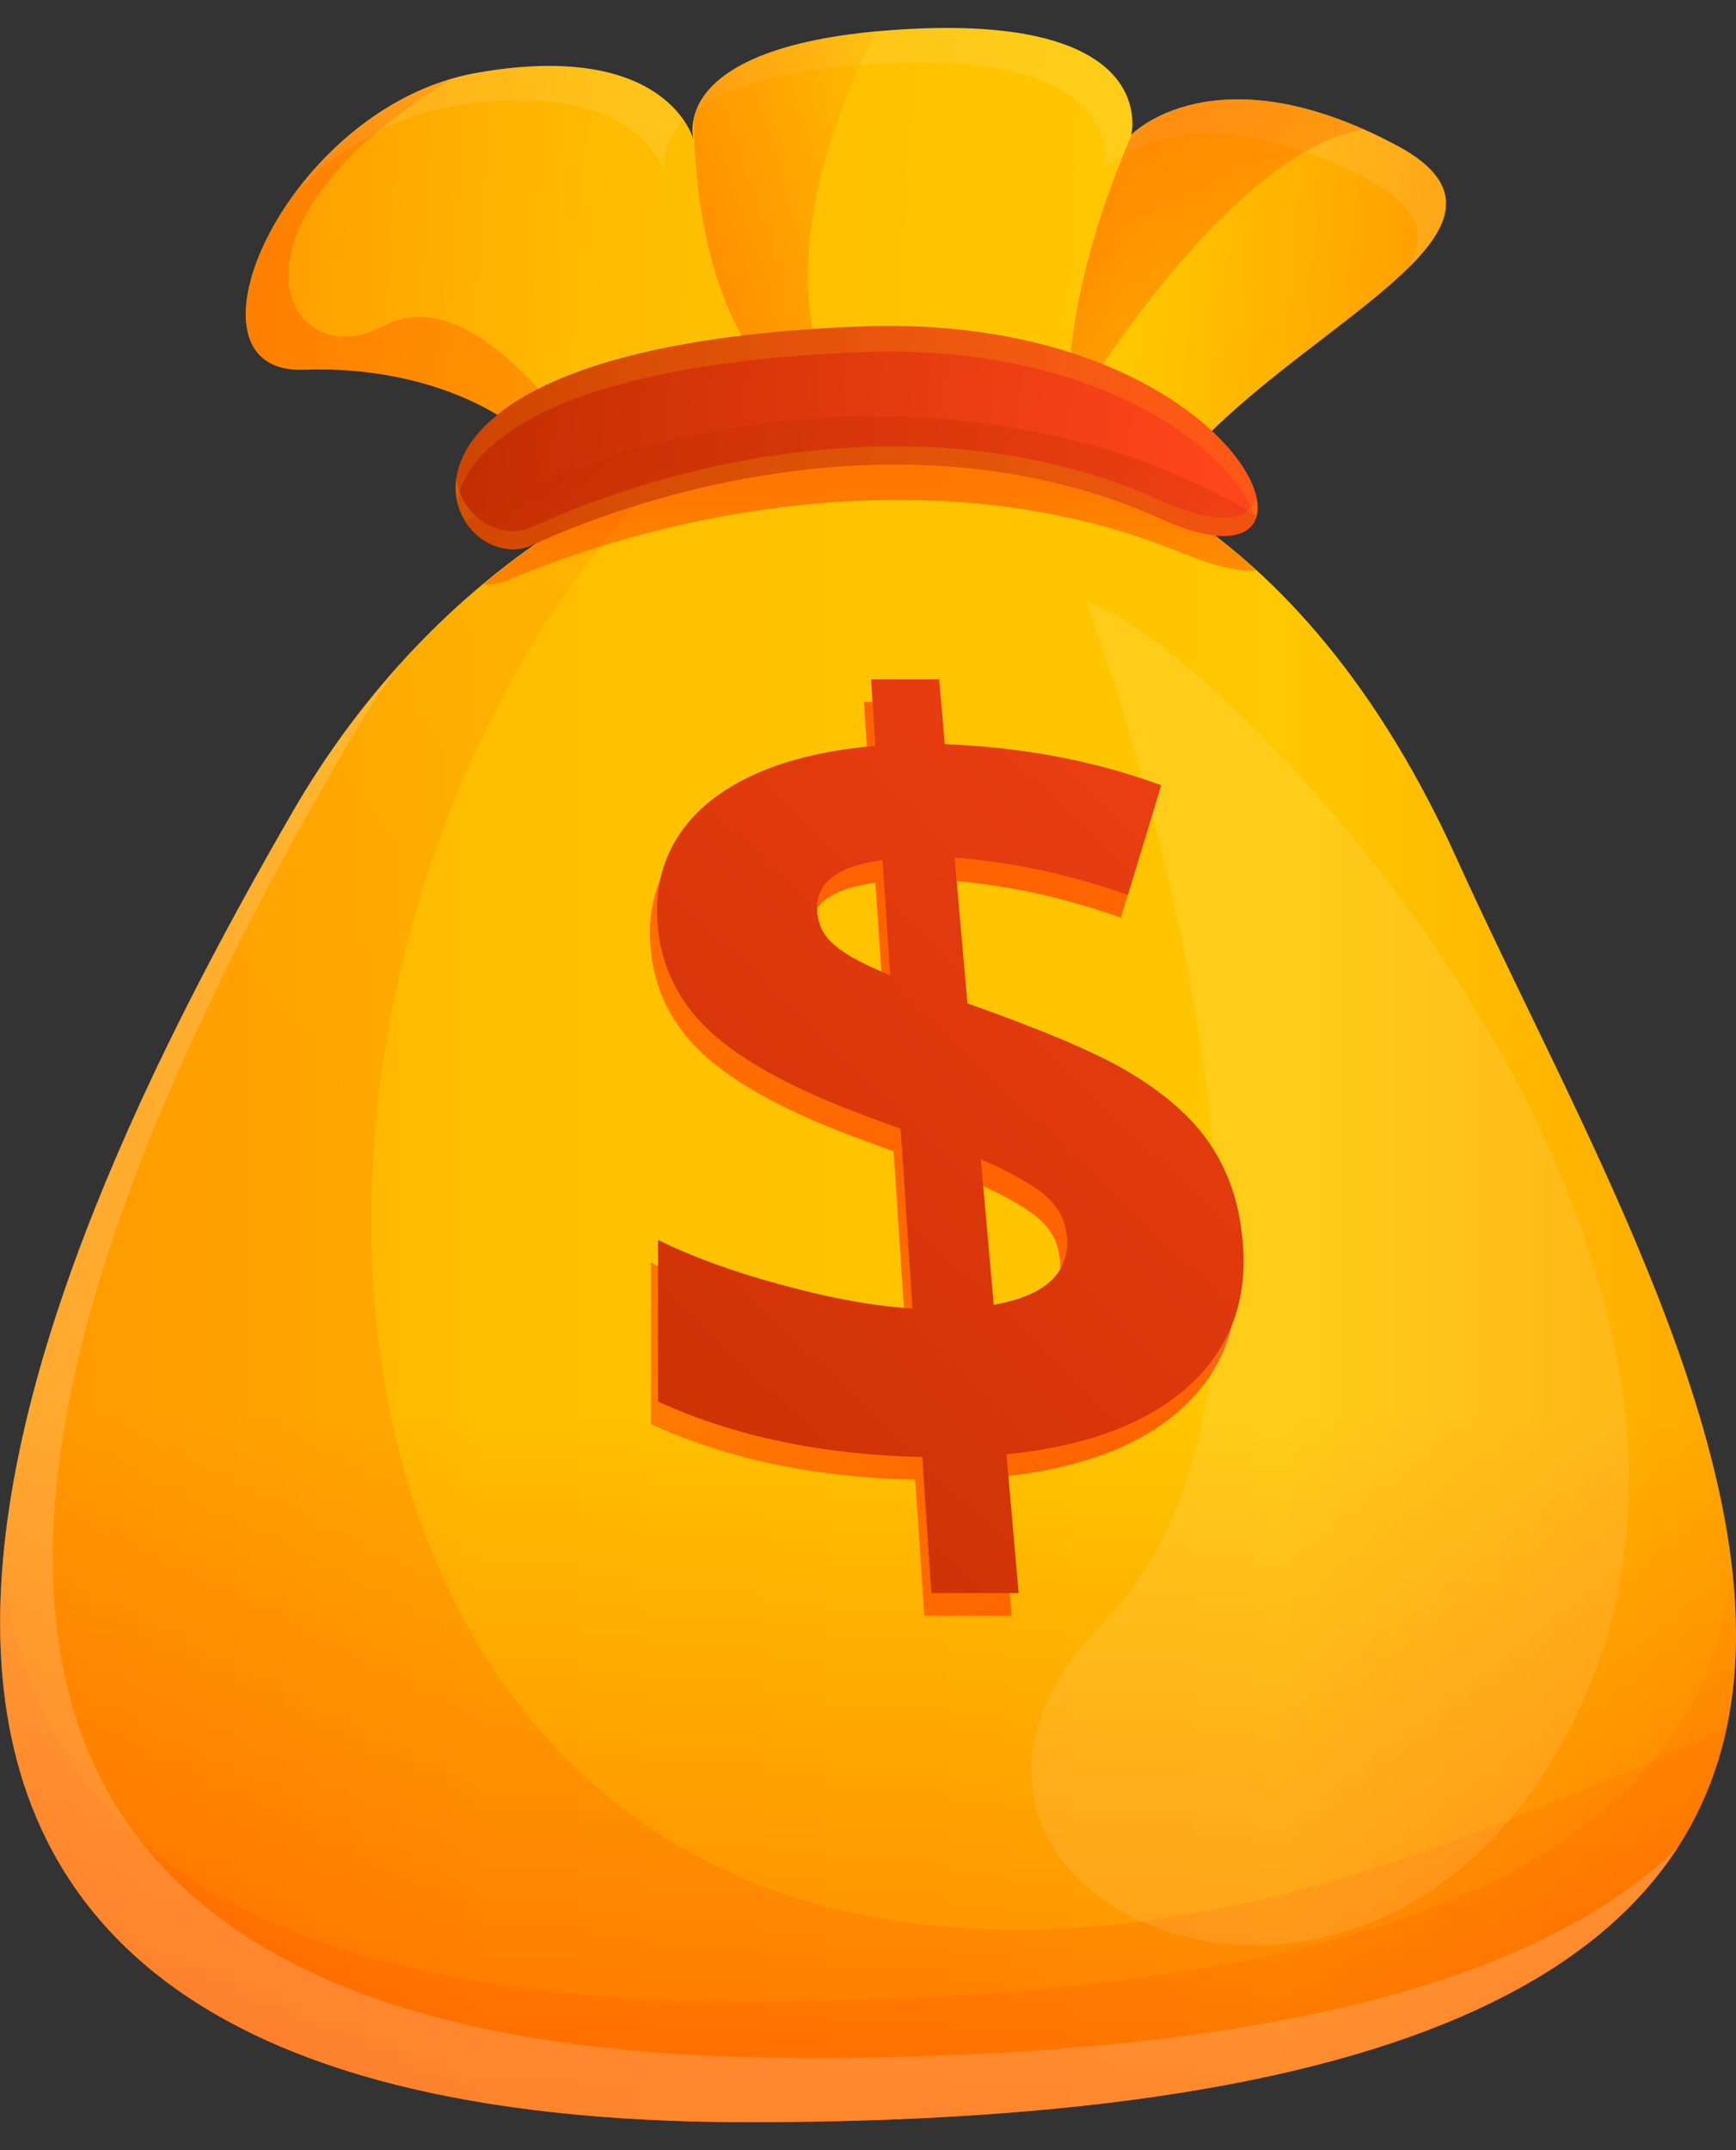 <svg width="42" height="52" viewBox="0 0 42 52" fill="none" xmlns="http://www.w3.org/2000/svg">
<rect x="0" y="0" width="42" height="52" fill="#333333" stroke="none"/>
<path d="M14.566 14.497C14.541 10.375 10.643 8.816 7.365 8.941C4.079 9.074 6.917 2.572 11.54 1.76C16.164 0.947 16.783 3.385 16.783 3.385C16.783 3.385 16.033 0.997 22.067 0.698C28.101 0.4 27.367 3.261 27.367 3.261C27.367 3.261 29.381 1.171 33.776 3.509C38.172 5.848 29.284 8.543 27.53 12.88L25.777 17.225C25.777 17.225 14.574 16.736 14.566 14.497Z" fill="url(#paint0_linear_471_836)"/>
<g opacity="0.1">
<path d="M26.846 13.709C26.104 15.541 25.68 16.595 25.435 17.208C25.655 17.216 25.777 17.225 25.777 17.225L27.53 12.88C27.694 12.465 27.93 12.067 28.207 11.685C27.62 12.316 27.131 12.987 26.846 13.709Z" fill="white"/>
<path d="M10.855 2.588C15.479 1.776 16.099 4.214 16.099 4.214C16.099 4.214 15.903 3.575 16.547 2.912C16.09 2.248 14.835 1.179 11.54 1.759C9.681 2.083 8.116 3.335 7.121 4.703C8.091 3.691 9.38 2.854 10.855 2.588Z" fill="white"/>
<path d="M33.785 3.509C29.381 1.171 27.376 3.26 27.376 3.26C27.376 3.26 28.11 0.4 22.075 0.698C18.227 0.889 17.142 1.925 16.857 2.655C17.566 2.133 18.887 1.652 21.39 1.527C27.424 1.229 26.691 4.09 26.691 4.09C26.691 4.09 28.705 2 33.1 4.338C34.372 5.018 34.527 5.723 34.07 6.494C35.195 5.392 35.513 4.421 33.793 3.509H33.785Z" fill="white"/>
</g>
<path style="mix-blend-mode:multiply" opacity="0.2" d="M9.274 7.88C6.982 9.14 4.911 5.583 10.896 1.926C6.664 3.195 4.242 9.066 7.365 8.941C9.804 8.842 12.568 9.679 13.848 11.802C14.321 11.661 14.598 11.57 14.598 11.553C14.574 11.421 11.646 6.578 9.274 7.888V7.88Z" fill="url(#paint1_linear_471_836)"/>
<path style="mix-blend-mode:multiply" opacity="0.3" d="M33.002 3.128C29.145 1.42 27.376 3.261 27.376 3.261C25.533 7.54 25.867 10.085 25.867 10.085C25.867 10.085 29.618 3.675 33.002 3.128Z" fill="url(#paint2_linear_471_836)"/>
<path d="M18.096 51.323C-9.081 51.323 0.704 30.659 7.096 19.605C13.399 8.726 28.207 5.226 35.236 20.75C40.797 33.03 53.289 51.323 18.096 51.323Z" fill="url(#paint3_linear_471_836)"/>
<path style="mix-blend-mode:multiply" opacity="0.3" d="M18.096 51.323C-9.081 51.323 0.704 30.659 7.096 19.605C13.399 8.726 28.207 5.226 35.236 20.75C40.797 33.03 53.289 51.323 18.096 51.323Z" fill="url(#paint4_linear_471_836)"/>
<path style="mix-blend-mode:multiply" opacity="0.1" d="M18.096 48.404C5.237 48.404 0.655 43.777 0.068 37.732C-0.577 45.137 3.231 51.323 18.096 51.323C38.131 51.323 42.713 45.394 41.914 38.022C41.18 43.976 35.407 48.404 18.096 48.404Z" fill="url(#paint5_linear_471_836)"/>
<path opacity="0.2" d="M19.368 49.764C-7.809 49.764 1.976 29.1 8.377 18.055C8.776 17.366 9.2 16.711 9.665 16.089C8.711 17.151 7.847 18.328 7.105 19.605C0.704 30.659 -9.081 51.323 18.096 51.323C31.55 51.323 38.033 48.653 40.602 44.664C37.413 47.774 30.996 49.773 19.376 49.773L19.368 49.764Z" fill="white"/>
<path style="mix-blend-mode:multiply" opacity="0.1" d="M41.776 41.787C39.933 42.624 37.951 43.453 35.823 44.274C7.039 55.411 3.044 24.854 16.074 11.429C12.511 12.938 9.29 15.824 7.096 19.613C0.704 30.658 -9.081 51.323 18.096 51.323C34.576 51.323 40.602 47.318 41.776 41.787Z" fill="url(#paint6_linear_471_836)"/>
<path style="mix-blend-mode:multiply" opacity="0.3" d="M16.783 2.921C16.914 10.002 20.893 10.583 20.893 10.583C20.893 10.583 17.672 7.722 21.195 0.756C17.623 1.096 16.898 2.257 16.783 2.912V2.921Z" fill="url(#paint7_linear_471_836)"/>
<path style="mix-blend-mode:multiply" opacity="0.4" d="M28.68 13.402C29.422 13.717 29.993 13.825 30.401 13.8C24.66 8.559 17.199 9.546 11.695 14.132C11.891 14.14 12.095 14.115 12.29 14.032C16.099 12.407 22.777 10.931 28.672 13.41L28.68 13.402Z" fill="url(#paint8_linear_471_836)"/>
<path d="M12.894 13.178C10.831 14.123 7.749 8.418 20.779 7.896C30.221 7.515 32.88 14.72 28.11 12.556C22.63 10.077 16.425 11.553 12.886 13.178H12.894Z" fill="url(#paint9_linear_471_836)"/>
<path opacity="0.2" d="M20.779 8.518C26.683 8.278 29.936 11.006 30.376 12.557C30.882 11.304 27.604 7.623 20.779 7.896C12.552 8.228 10.749 10.624 11.059 12.109C11.336 10.658 13.628 8.808 20.779 8.518Z" fill="url(#paint10_linear_471_836)"/>
<path opacity="0.3" d="M28.11 12.117C22.63 9.637 16.425 11.113 12.886 12.738C12.095 13.103 11.165 12.49 11.035 11.569C10.872 12.722 11.981 13.601 12.886 13.178C16.425 11.553 22.63 10.077 28.11 12.556C29.822 13.335 30.572 12.896 30.393 12.034C30.246 12.572 29.496 12.738 28.11 12.117Z" fill="url(#paint11_linear_471_836)"/>
<path style="mix-blend-mode:multiply" opacity="0.3" d="M28.11 12.557C29.504 13.187 30.254 13.013 30.393 12.466C23.845 8.527 15.169 10.078 11.263 12.623C11.614 13.171 12.29 13.453 12.886 13.179C16.425 11.553 22.63 10.078 28.11 12.557Z" fill="url(#paint12_linear_471_836)"/>
<path opacity="0.1" d="M26.267 14.538C26.267 14.538 33.165 32.615 26.683 39.249C20.2 45.883 33.638 52.036 38.4 40.907C43.162 29.779 29.691 15.608 26.267 14.538Z" fill="white"/>
<g style="mix-blend-mode:multiply" opacity="0.5">
<path d="M29.846 30.186C30.083 31.703 29.716 32.955 28.737 33.925C27.734 34.912 26.218 35.517 24.179 35.717L24.473 39.075H22.361L22.141 35.783C19.711 35.733 17.566 35.277 15.748 34.44V30.534C16.571 30.94 17.566 31.305 18.74 31.62C19.923 31.944 20.975 32.134 21.904 32.192L21.619 27.847L20.681 27.499C18.855 26.819 17.566 26.081 16.824 25.31C16.09 24.547 15.723 23.618 15.723 22.549C15.723 21.479 16.196 20.517 17.142 19.82C18.064 19.14 19.352 18.726 21.007 18.585L20.901 16.976H22.548L22.687 18.543C24.571 18.618 26.307 18.941 27.922 19.538L27.115 22.192C25.72 21.694 24.326 21.396 22.924 21.288L23.233 24.812C25.019 25.442 26.324 25.99 27.123 26.462C27.93 26.943 28.558 27.474 28.99 28.055C29.43 28.652 29.724 29.356 29.846 30.169V30.186ZM19.597 22.557C19.613 22.905 19.76 23.195 20.037 23.419C20.314 23.651 20.755 23.884 21.366 24.132L21.178 21.346C20.094 21.495 19.564 21.893 19.597 22.557ZM25.631 30.401C25.59 30.003 25.394 29.68 25.052 29.406C24.709 29.141 24.212 28.867 23.559 28.585L23.869 32.101C25.149 31.877 25.737 31.305 25.639 30.401H25.631Z" fill="url(#paint13_linear_471_836)"/>
</g>
<path d="M30.017 29.639C30.254 31.156 29.887 32.408 28.909 33.379C27.906 34.365 26.389 34.971 24.35 35.17L24.644 38.528H22.532L22.312 35.236C19.882 35.186 17.738 34.73 15.919 33.893V29.987C16.743 30.393 17.738 30.758 18.912 31.073C20.094 31.397 21.146 31.587 22.075 31.645L21.79 27.3L20.852 26.952C19.026 26.272 17.738 25.534 16.995 24.763C16.262 24 15.895 23.071 15.895 22.002C15.895 20.932 16.368 19.97 17.314 19.273C18.235 18.593 19.523 18.179 21.178 18.038L21.073 16.429H22.72L22.858 17.996C24.742 18.071 26.479 18.395 28.093 18.991L27.286 21.645C25.892 21.148 24.497 20.849 23.095 20.741L23.405 24.265C25.19 24.896 26.495 25.443 27.294 25.916C28.101 26.396 28.729 26.927 29.161 27.508C29.602 28.105 29.895 28.809 30.017 29.622V29.639ZM19.768 22.01C19.784 22.358 19.931 22.648 20.208 22.872C20.485 23.105 20.926 23.337 21.537 23.585L21.35 20.799C20.265 20.948 19.735 21.346 19.768 22.01ZM25.802 29.854C25.761 29.456 25.565 29.133 25.223 28.859C24.88 28.594 24.383 28.32 23.731 28.038L24.041 31.554C25.321 31.33 25.908 30.758 25.81 29.854H25.802Z" fill="url(#paint14_linear_471_836)"/>
<defs>
<linearGradient id="paint0_linear_471_836" x1="5.937" y1="7.615" x2="34.672" y2="9.601" gradientUnits="userSpaceOnUse">
<stop stop-color="#FF9D00"/>
<stop offset="0.28" stop-color="#FFBB00"/>
<stop offset="0.74" stop-color="#FFC800"/>
<stop offset="1" stop-color="#FF9D00"/>
</linearGradient>
<linearGradient id="paint1_linear_471_836" x1="11.336" y1="7.573" x2="19.428" y2="-0.865" gradientUnits="userSpaceOnUse">
<stop stop-color="#FF0400"/>
<stop offset="0.75" stop-color="#FFC800"/>
</linearGradient>
<linearGradient id="paint2_linear_471_836" x1="26.943" y1="4.646" x2="35.348" y2="11.035" gradientUnits="userSpaceOnUse">
<stop stop-color="#FF0400"/>
<stop offset="0.75" stop-color="#FFC800"/>
</linearGradient>
<linearGradient id="paint3_linear_471_836" x1="0.002" y1="30.791" x2="42.004" y2="30.791" gradientUnits="userSpaceOnUse">
<stop stop-color="#FF9D00"/>
<stop offset="0.28" stop-color="#FFBB00"/>
<stop offset="0.74" stop-color="#FFC800"/>
<stop offset="1" stop-color="#FF9D00"/>
</linearGradient>
<linearGradient id="paint4_linear_471_836" x1="20.999" y1="50.494" x2="20.999" y2="28.702" gradientUnits="userSpaceOnUse">
<stop stop-color="#FF0400"/>
<stop offset="0.75" stop-color="#FFC800"/>
</linearGradient>
<linearGradient id="paint5_linear_471_836" x1="20.999" y1="51.945" x2="20.999" y2="14.704" gradientUnits="userSpaceOnUse">
<stop stop-color="#FF0400"/>
<stop offset="0.75" stop-color="#FFC800"/>
</linearGradient>
<linearGradient id="paint6_linear_471_836" x1="16.71" y1="37.334" x2="64.107" y2="0.173" gradientUnits="userSpaceOnUse">
<stop stop-color="#FF0400"/>
<stop offset="0.75" stop-color="#FFC800"/>
</linearGradient>
<linearGradient id="paint7_linear_471_836" x1="16.05" y1="7.224" x2="25.869" y2="3.909" gradientUnits="userSpaceOnUse">
<stop stop-color="#FF0400"/>
<stop offset="0.75" stop-color="#FFC800"/>
</linearGradient>
<linearGradient id="paint8_linear_471_836" x1="21.048" y1="11.694" x2="21.048" y2="22.026" gradientUnits="userSpaceOnUse">
<stop stop-color="#FF0400"/>
<stop offset="0.75" stop-color="#FFC800"/>
</linearGradient>
<linearGradient id="paint9_linear_471_836" x1="11.133" y1="10.152" x2="30.485" y2="11.491" gradientUnits="userSpaceOnUse">
<stop stop-color="#C22E00"/>
<stop offset="0.95" stop-color="#FF451C"/>
</linearGradient>
<linearGradient id="paint10_linear_471_836" x1="11.173" y1="9.613" x2="30.518" y2="10.944" gradientUnits="userSpaceOnUse">
<stop stop-color="#FF9D00"/>
<stop offset="0.28" stop-color="#FFBB00"/>
<stop offset="0.74" stop-color="#FFC800"/>
<stop offset="1" stop-color="#FF9D00"/>
</linearGradient>
<linearGradient id="paint11_linear_471_836" x1="11.035" y1="11.594" x2="30.379" y2="12.925" gradientUnits="userSpaceOnUse">
<stop stop-color="#FF9D00"/>
<stop offset="0.28" stop-color="#FFBB00"/>
<stop offset="0.74" stop-color="#FFC800"/>
<stop offset="1" stop-color="#FF9D00"/>
</linearGradient>
<linearGradient id="paint12_linear_471_836" x1="20.836" y1="11.272" x2="20.836" y2="19.846" gradientUnits="userSpaceOnUse">
<stop stop-color="#C22E00"/>
<stop offset="0.95" stop-color="#FF451C"/>
</linearGradient>
<linearGradient id="paint13_linear_471_836" x1="23.421" y1="27.657" x2="-23.417" y2="50.758" gradientUnits="userSpaceOnUse">
<stop stop-color="#FF0400"/>
<stop offset="0.75" stop-color="#FFC800"/>
</linearGradient>
<linearGradient id="paint14_linear_471_836" x1="11.043" y1="39.606" x2="40.226" y2="9.024" gradientUnits="userSpaceOnUse">
<stop stop-color="#C22E00"/>
<stop offset="0.95" stop-color="#FF451C"/>
</linearGradient>
</defs>
</svg>
